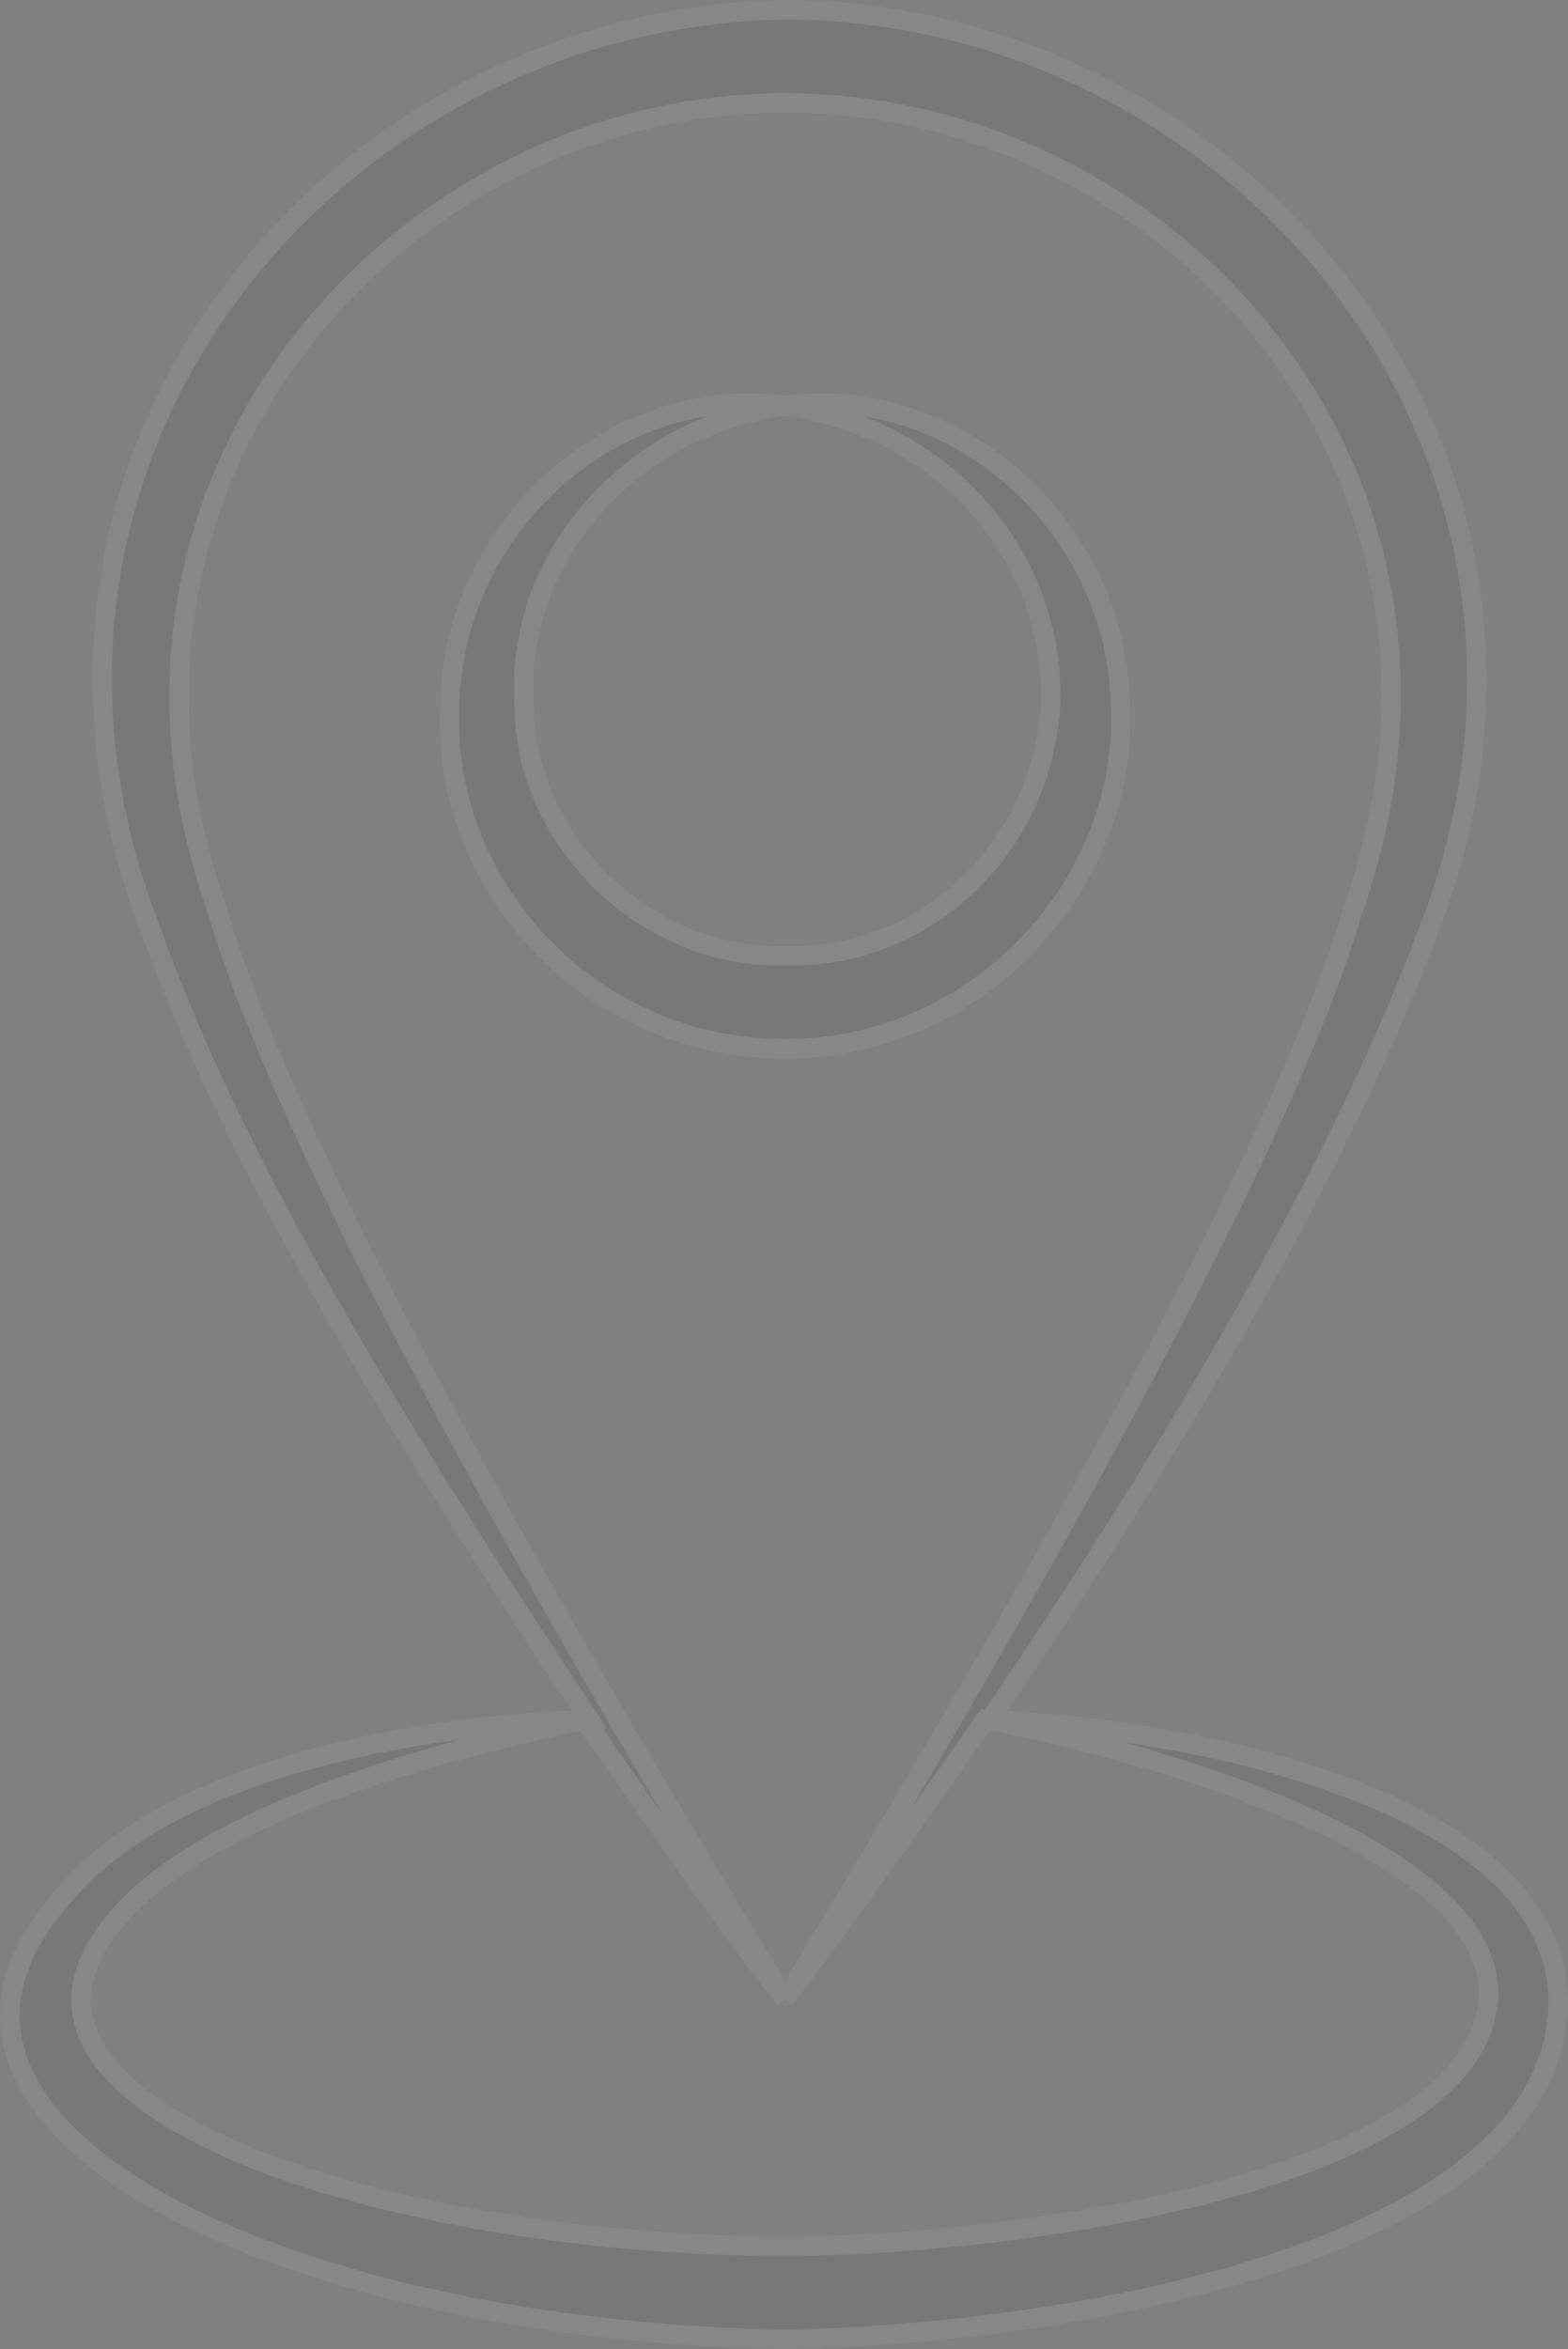 <?xml version="1.0" encoding="UTF-8"?>
<svg xmlns="http://www.w3.org/2000/svg" width="402.614" height="603" viewBox="0 0 402.614 603">
  <rect x="0" y="0" width="402.614" height="603" fill="#808080" stroke="none"/>
  <g transform="translate(-7.405 1)" opacity="0.06">
    <path d="M105.609,10.6c41.86,5.98,69.368,39.468,68.172,76.544-2.392,39.468-34.684,65.78-68.172,64.584-34.684,1.2-66.976-28.7-66.976-64.584C36.241,51.262,63.749,16.578,105.609,10.6,62.553,4.618,20.693,40.5,19.5,87.142c-2.392,46.644,35.88,88.5,86.112,88.5s88.5-43.056,86.112-88.5C190.525,40.5,148.665,4.618,105.609,10.6Z" transform="translate(103.373 92.562)" stroke="#fff" stroke-width="5"></path>
    <path d="M208.983,599.5c69.368-1.2,198.536-21.528,198.536-87.308-1.2-50.232-90.9-69.368-145.912-71.76,40.664-59.8,87.308-135.148,112.424-202.124C421.871,116.316,326.191,2.7,210.179,1.5,92.971,2.7-1.513,116.316,46.327,238.308c23.92,66.976,72.956,142.324,112.424,202.124-43.056,1.2-107.64,11.96-135.148,45.448-52.624,58.6,55.016,111.228,185.38,113.62ZM34.367,495.448c21.528-31.1,89.7-47.84,123.188-55.016,16.744,23.92,33.488,49.036,51.428,71.76C175.495,457.176,84.6,306.48,63.071,232.328,23.6,121.1,110.911,25.42,208.983,25.42S394.363,119.9,354.895,232.328C333.367,306.48,242.471,457.176,208.983,512.192c17.94-23.92,34.684-47.84,51.428-71.76,38.272,7.176,131.56,32.292,129.168,71.76-3.588,47.84-125.58,63.388-180.6,63.388-98.072,0-208.1-33.488-174.616-80.132Z" transform="translate(0 0)" stroke="#fff" stroke-width="5"></path>
  </g>
</svg>
